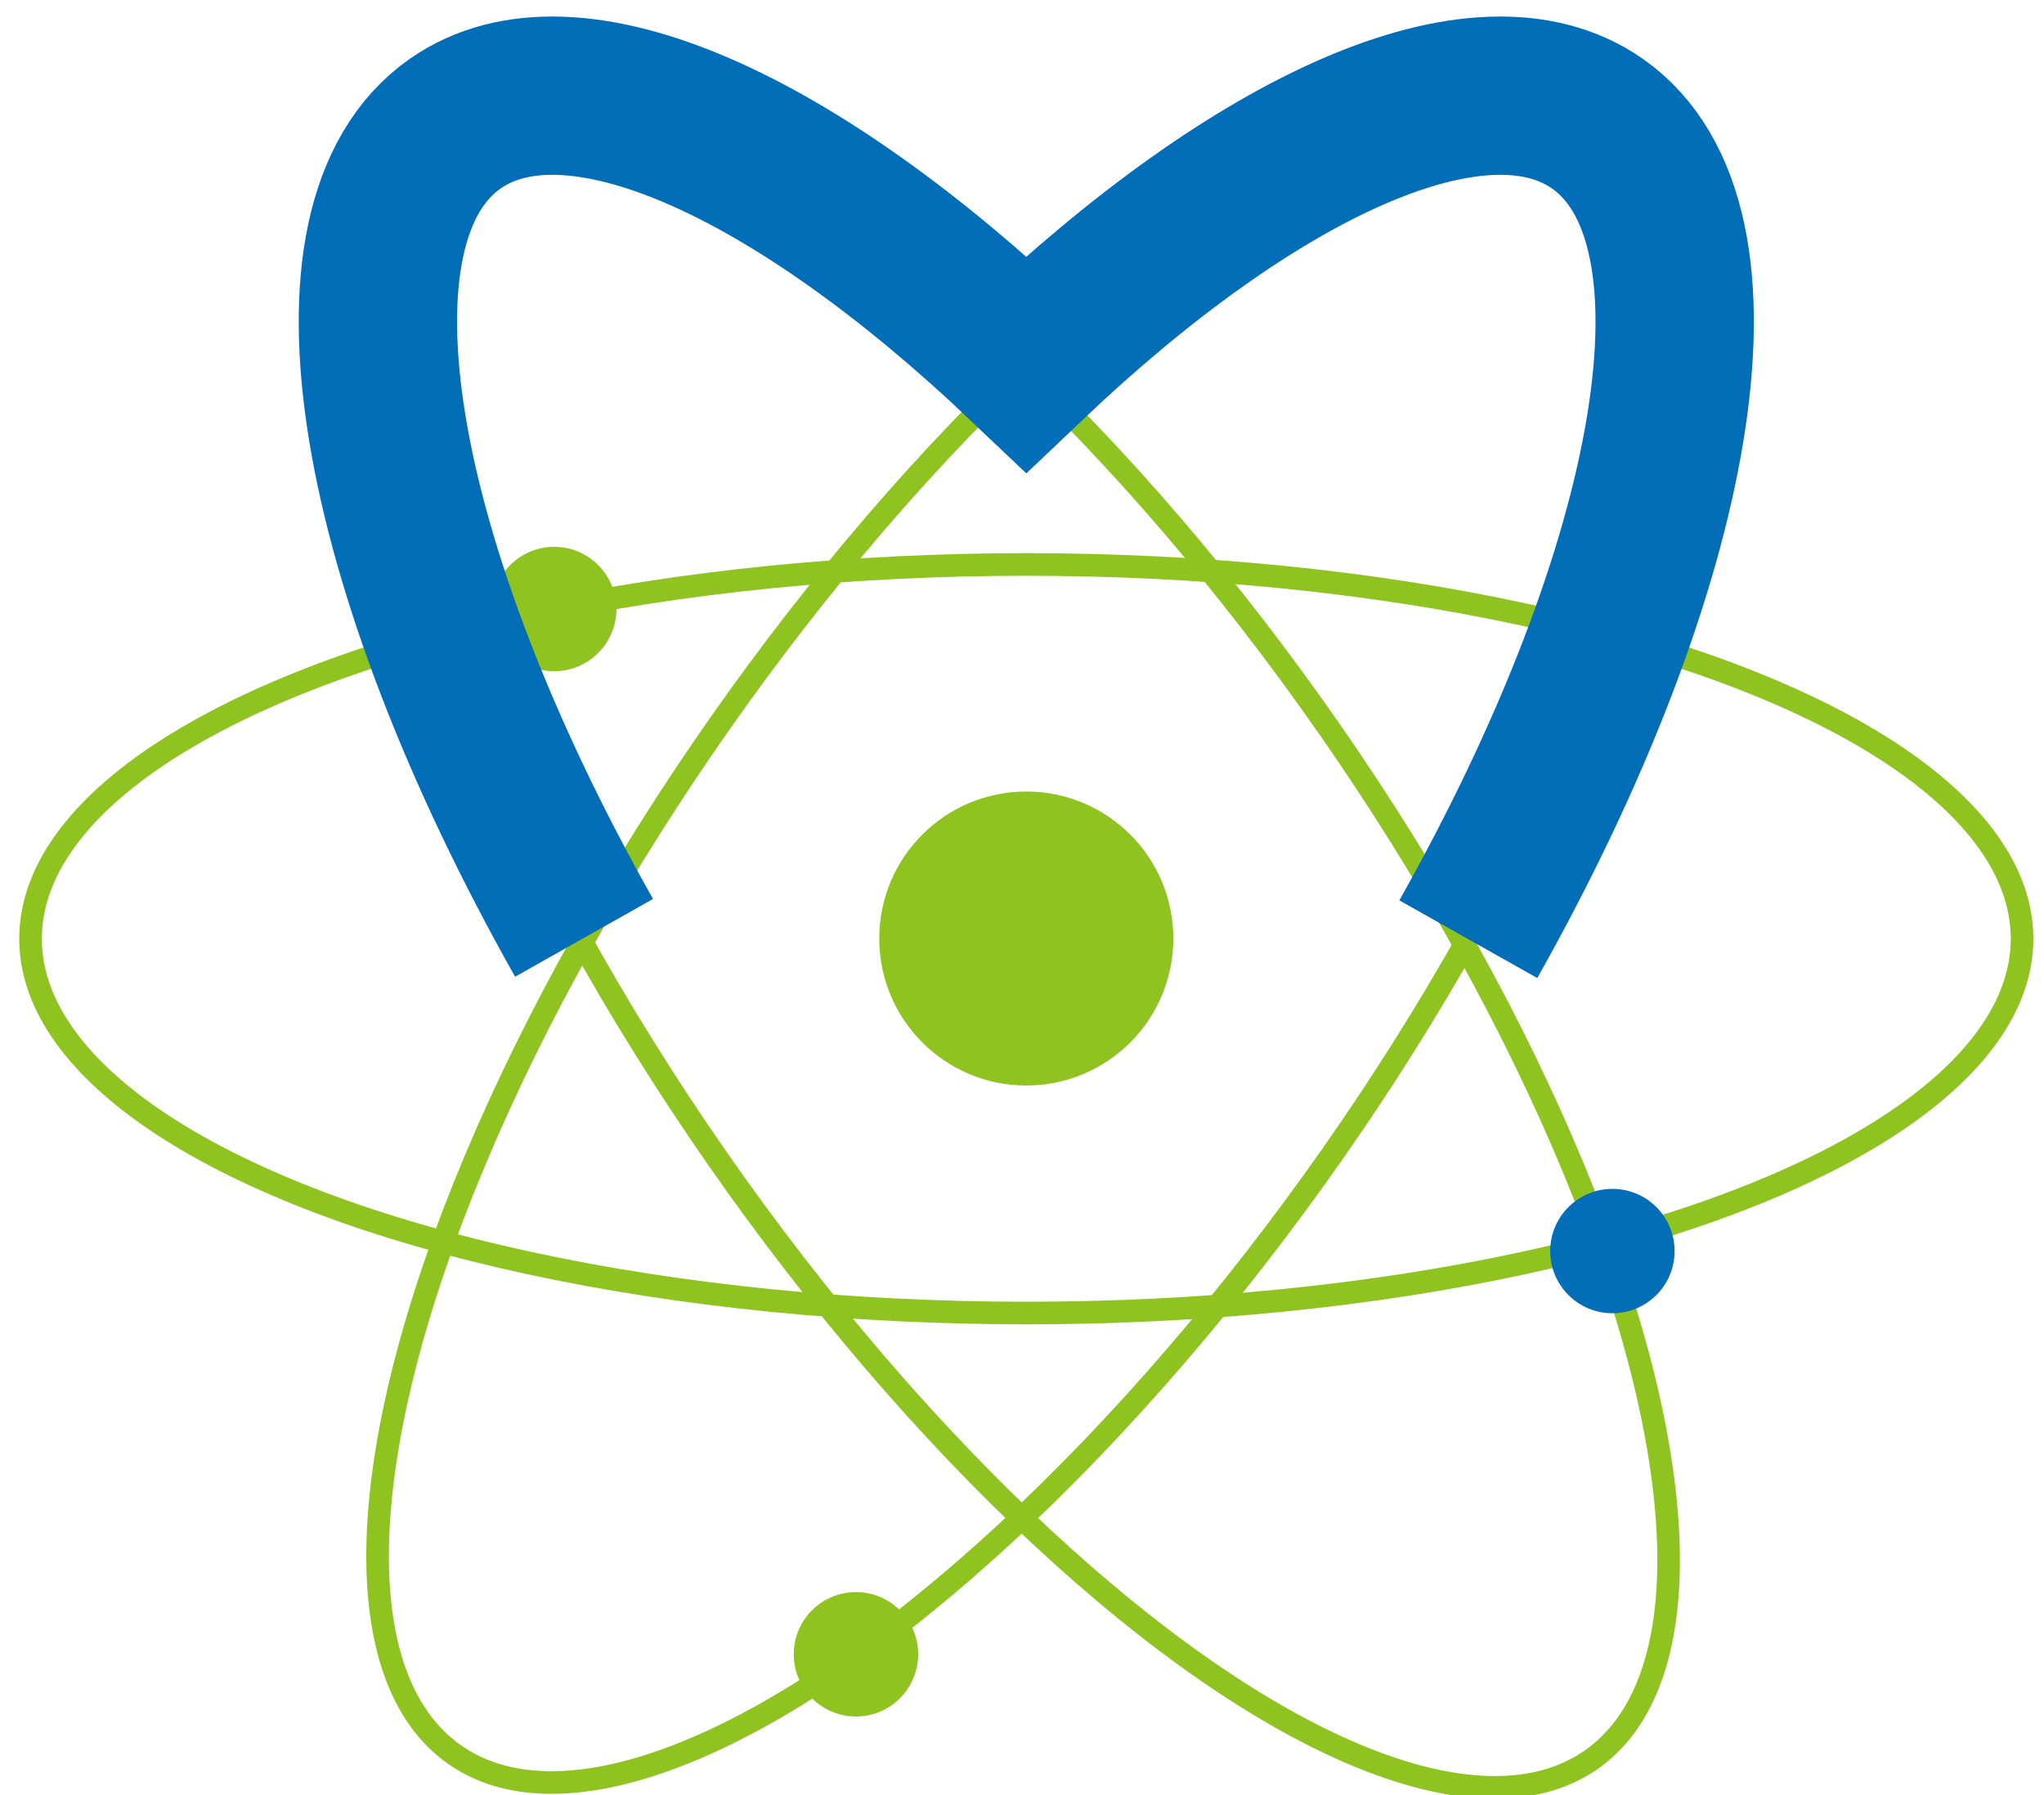 <svg id="图层_1" data-name="图层 1" xmlns="http://www.w3.org/2000/svg" viewBox="0 0 90.36 79.39"><defs><style>.cls-1,.cls-4{fill:none;stroke-miterlimit:10;}.cls-1{stroke:#8fc31f;}.cls-2{fill:#036eb8;}.cls-3{fill:#8fc31f;}.cls-4{stroke:#036eb8;stroke-width:7px;}</style></defs><ellipse class="cls-1" cx="45.37" cy="41.51" rx="44.02" ry="16.55"/><ellipse class="cls-1" cx="45.35" cy="41.53" rx="16.55" ry="44.02" transform="matrix(0.82, -0.57, 0.57, 0.82, -15.62, 33.52)"/><ellipse class="cls-1" cx="45.35" cy="41.53" rx="44.02" ry="16.55" transform="translate(-14.68 54.86) rotate(-55)"/><circle class="cls-2" cx="71.28" cy="55.32" r="2.75"/><circle class="cls-3" cx="24.5" cy="26.93" r="2.75"/><circle class="cls-3" cx="37.84" cy="73.15" r="2.75"/><circle class="cls-3" cx="45.37" cy="41.5" r="6.5"/><path class="cls-4" d="M64.91,41.53C74.22,25,76.91,9.88,70.62,5.47c-5.17-3.62-15.05.92-25.25,10.63C35.16,6.39,25.29,1.85,20.12,5.47c-6.29,4.41-3.6,19.51,5.7,36"/></svg>